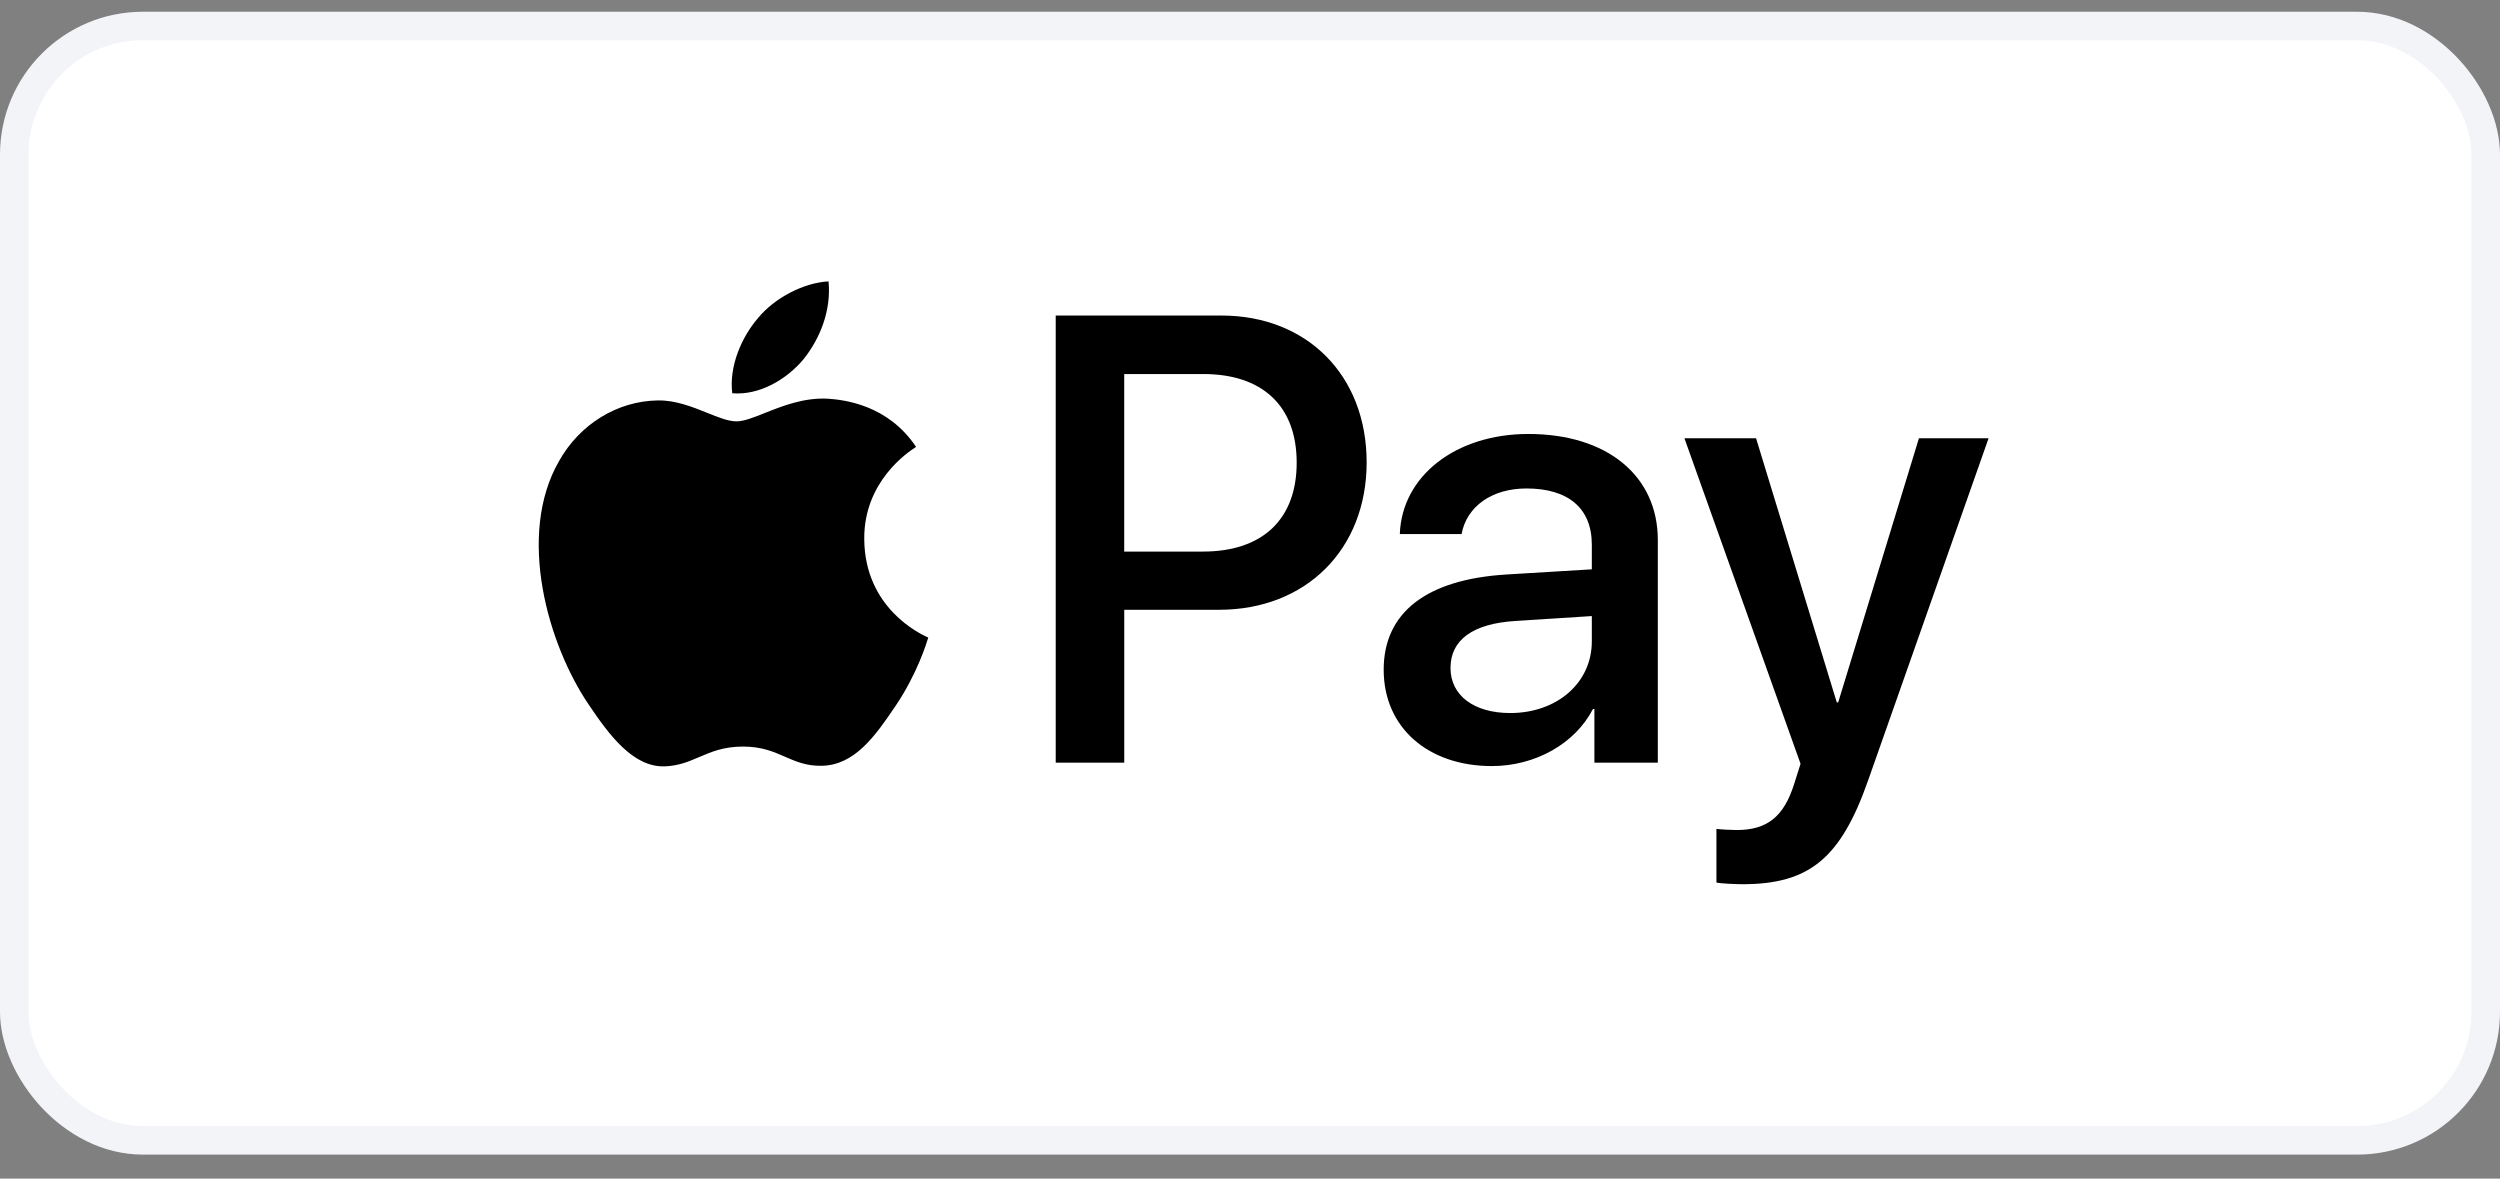<svg width="70" height="33" viewBox="0 0 70 33" fill="none" xmlns="http://www.w3.org/2000/svg">
<rect x="0" y="0" width="70" height="33" fill="#808080" stroke="none"/>
<rect x="0.399" y="0.728" width="69.202" height="31.202" rx="3.601" fill="white"/>
<path fill-rule="evenodd" clip-rule="evenodd" d="M22.501 10.056C22.025 10.626 21.264 11.075 20.503 11.011C20.408 10.24 20.78 9.421 21.217 8.915C21.692 8.329 22.525 7.912 23.199 7.879C23.278 8.682 22.969 9.469 22.501 10.056ZM23.192 11.164C22.521 11.124 21.909 11.368 21.415 11.564C21.097 11.691 20.828 11.798 20.623 11.798C20.393 11.798 20.112 11.685 19.797 11.558C19.385 11.392 18.913 11.203 18.418 11.212C17.284 11.228 16.23 11.878 15.651 12.914C14.461 14.986 15.341 18.053 16.491 19.739C17.054 20.575 17.728 21.49 18.616 21.458C19.007 21.443 19.288 21.322 19.579 21.197C19.914 21.053 20.262 20.904 20.805 20.904C21.329 20.904 21.662 21.049 21.981 21.189C22.285 21.322 22.577 21.45 23.009 21.442C23.929 21.426 24.508 20.607 25.071 19.772C25.679 18.875 25.946 18.001 25.986 17.868L25.991 17.852C25.99 17.852 25.983 17.848 25.97 17.842L25.969 17.842L25.969 17.842L25.969 17.842C25.766 17.748 24.214 17.028 24.199 15.098C24.184 13.478 25.43 12.658 25.627 12.528L25.627 12.528L25.627 12.528L25.627 12.528L25.627 12.528C25.639 12.521 25.646 12.515 25.65 12.513C24.857 11.324 23.62 11.196 23.192 11.164ZM29.56 21.354V8.835H34.199C36.593 8.835 38.266 10.505 38.266 12.946C38.266 15.387 36.562 17.074 34.135 17.074H31.479V21.354H29.56ZM31.478 10.473H33.691C35.356 10.473 36.307 11.372 36.307 12.954C36.307 14.536 35.356 15.444 33.683 15.444H31.478V10.473ZM44.603 19.852C44.096 20.832 42.977 21.45 41.772 21.45C39.988 21.45 38.743 20.374 38.743 18.752C38.743 17.146 39.948 16.223 42.177 16.086L44.571 15.941V15.251C44.571 14.231 43.913 13.677 42.74 13.677C41.772 13.677 41.066 14.183 40.924 14.954H39.195C39.251 13.332 40.757 12.151 42.795 12.151C44.992 12.151 46.419 13.316 46.419 15.122V21.354H44.643V19.852H44.603ZM42.287 19.965C41.264 19.965 40.614 19.467 40.614 18.704C40.614 17.917 41.24 17.459 42.437 17.387L44.571 17.25V17.957C44.571 19.129 43.587 19.965 42.287 19.965ZM52.31 21.843C51.541 24.036 50.661 24.758 48.789 24.758C48.647 24.758 48.171 24.742 48.06 24.71V23.209C48.179 23.225 48.472 23.241 48.623 23.241C49.471 23.241 49.947 22.879 50.24 21.94L50.415 21.386L47.164 12.272H49.17L51.43 19.667H51.469L53.73 12.272H55.68L52.31 21.843Z" fill="black"/>
<rect x="0.399" y="0.728" width="69.202" height="31.202" rx="3.601" stroke="#F2F4F7" stroke-width="0.798"/>
</svg>
